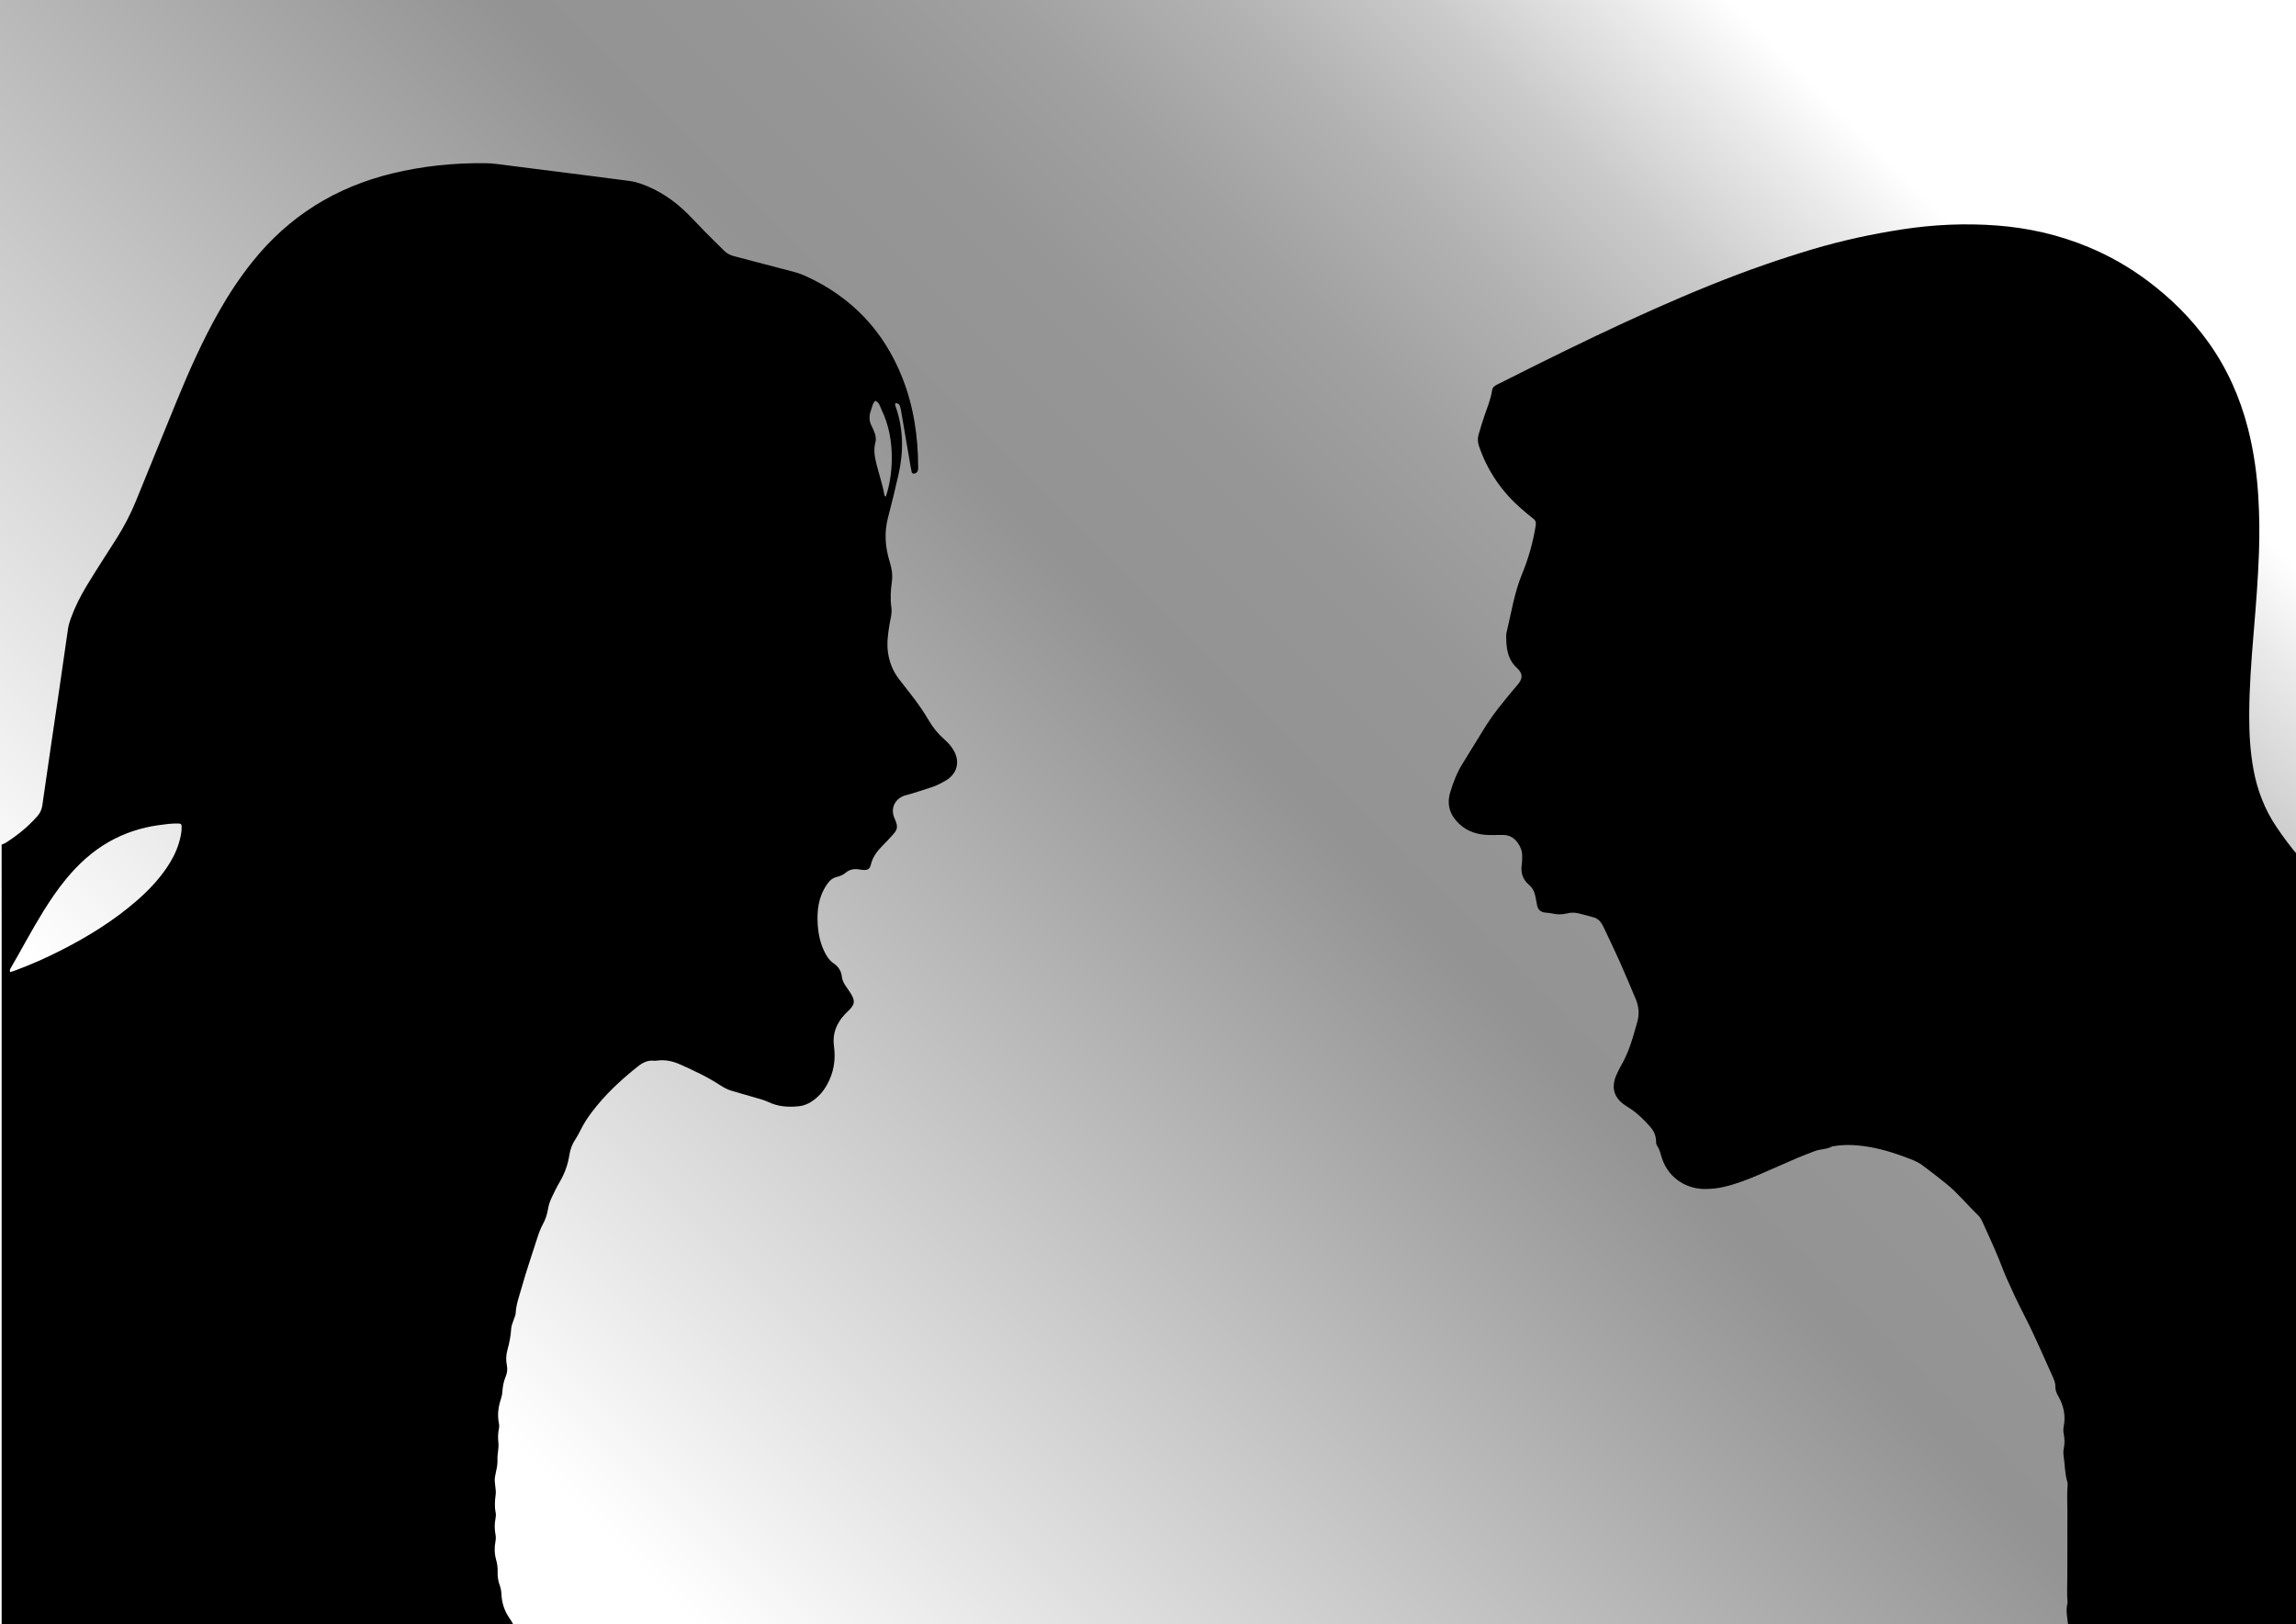 <?xml version="1.0" encoding="UTF-8"?>
<!DOCTYPE svg  PUBLIC '-//W3C//DTD SVG 1.1//EN'  'http://www.w3.org/Graphics/SVG/1.1/DTD/svg11.dtd'>
<svg enable-background="new 0 0 5666 4007" version="1.1" viewBox="0 0 5666 4007" xml:space="preserve" xmlns="http://www.w3.org/2000/svg">
<rect x="0" y="0" width="5666" height="4007" fill="#333333" stroke="none"/>
<linearGradient id="a" x1="414.75" x2="5251.2" y1="4421.8" y2="-414.75" gradientUnits="userSpaceOnUse">
	<stop stop-color="#fff" offset="0"/>
	<stop stop-color="#fff" offset=".177"/>
	<stop stop-color="#E2E2E2" offset=".273"/>
	<stop stop-color="#939393" offset=".543"/>
	<stop stop-color="#969696" offset=".613"/>
	<stop stop-color="#A1A1A1" offset=".671"/>
	<stop stop-color="#B2B2B2" offset=".726"/>
	<stop stop-color="#CACACA" offset=".778"/>
	<stop stop-color="#EAEAEA" offset=".827"/>
	<stop stop-color="#fff" offset=".856"/>
	<stop stop-color="#fff" offset="1"/>
</linearGradient>
<rect width="5666" height="4007" fill="url(#a)"/>

	<path d="m4 2084c3.635-1.617 7.555-2.793 10.862-4.921 28.721-18.481 55.047-39.79 77.62-65.609 6.816-7.795 10.476-16.125 11.974-26.628 13.731-96.287 28.093-192.48 42.2-288.72 7.15-48.776 14.22-97.564 21.162-146.37 1.231-8.656 3.692-16.878 6.625-25.05 10.169-28.338 23.638-55.113 39.096-80.844 14.066-23.414 28.913-46.362 43.519-69.45 9.976-15.768 20.247-31.35 30.179-47.146 18.48-29.388 34.697-59.963 47.809-92.147 33.426-82.048 66.717-164.15 100.36-246.11 30.878-75.228 63.869-149.49 103.89-220.41 24.606-43.605 52.064-85.287 83.344-124.45 89.822-112.45 205.37-184.21 344.79-218.13 75.498-18.372 152.28-26.186 229.86-25.4 20.555 0.208 41.114 3.678 61.6 6.221 61.482 7.633 122.94 15.501 184.39 23.372 37.002 4.739 73.964 9.807 110.99 14.387 9.365 1.159 18.266 3.624 27.072 6.695 44.93 15.664 83.139 41.846 116.62 75.206 15.105 15.052 29.484 30.829 44.471 46.002 14.983 15.168 30.351 29.956 45.478 44.983 6.823 6.778 14.936 10.464 24.29 12.867 49.019 12.594 97.87 25.846 146.88 38.492 10.408 2.686 20.344 6.333 30.031 10.774 112.56 51.605 191.91 134.95 237.46 250.04 28.067 70.93 39.094 145.1 39.248 221.09 0.011 5.378 0.03 10.596-5.356 14.123-4.883 3.199-9.791 2.168-10.901-3.211-2.017-9.778-3.634-19.641-5.32-29.485-6.97-40.706-13.874-81.424-20.896-122.12-0.675-3.91-1.785-7.782-3.086-11.536-1.199-3.462-4.482-4.618-7.639-5.798-2.792-1.044-3.599 0.868-3.646 2.755-0.047 1.915 0.602 3.916 1.256 5.771 19.449 55.105 19.79 111.11 7.098 167.48-8.045 35.726-16.79 71.311-26.058 106.74-9.763 37.323-6.701 73.907 4.665 110.11 4.884 15.554 7.206 31.149 4.994 47.268-2.91 21.201-4.288 42.316-1.263 63.704 2.182 15.426-2.865 30.398-5.172 45.505-3.424 22.431-6.537 44.828-2.954 67.578 3.699 23.482 12.21 44.887 26.818 63.747 9.794 12.645 19.597 25.284 29.452 37.882 16.033 20.497 31.02 41.72 44.11 64.226 10.492 18.038 23.607 33.876 39.276 47.586 9.117 7.977 16.932 16.957 22.866 27.542 15.288 27.273 7.79 56.294-19.029 72.538-11.972 7.251-24.38 13.668-37.885 17.794-20.366 6.223-40.273 13.755-61.027 18.95-26.909 6.735-40.185 32.254-28.484 57.608 11.019 23.876 5.379 29.394-8.076 44.143-7.177 7.867-14.401 15.705-21.919 23.242-12.876 12.908-23.584 26.876-28.197 45.126-3.306 13.08-8.229 15.629-21.855 14.284-2.65-0.262-5.279-0.748-7.911-1.173-11.731-1.893-22.574-0.095-31.994 7.657-6.828 5.619-14.713 9.167-23.223 11.153-11.22 2.619-18.129 10.032-24.375 19.2-20.65 30.307-24.515 64.344-22.058 99.478 1.63 23.314 6.559 46.058 17.33 67.306 5.244 10.345 11.34 19.752 20.863 26.292 12.254 8.415 19.883 19.063 21.406 34.28 0.942 9.405 5.983 17.534 11.349 25.29 4.545 6.569 9.341 13.045 13.1 20.058 7.706 14.374 6.433 22.318-4.638 34.218-4.083 4.389-8.614 8.362-12.692 12.756-20.546 22.138-31.018 47.53-26.756 78.392 4.587 33.218-0.415 64.872-16.794 94.673-9.562 17.397-22.238 31.438-38.727 42.223-9.627 6.296-20.028 10.248-31.602 11.443-25.619 2.644-50.564 1.018-74.213-10.272-9.671-4.617-19.955-7.364-30.225-10.252-20.505-5.766-40.945-11.767-61.366-17.823-9.646-2.861-18.539-7.438-26.922-12.965-31.278-20.624-65.07-36.414-99.154-51.641-17.94-8.014-36.524-12.506-56.352-9.938-2.64 0.342-5.37 0.884-7.962 0.561-15.782-1.964-28.648 4.605-40.403 13.9-42.488 33.599-81.904 70.3-114.54 113.84-9.62 12.835-18.412 26.106-25.568 40.501-4.443 8.938-9.078 17.876-14.622 26.148-7.992 11.926-12.407 25.008-14.597 38.926-3.778 24.013-12.094 46.216-24.508 67.127-6.787 11.433-12.365 23.599-18.239 35.556-4.71 9.589-8.207 19.528-9.908 30.246-2.095 13.203-6.464 25.965-12.893 37.66-5.841 10.625-9.845 21.82-13.49 33.237-13.153 41.203-27.273 82.136-38.97 123.75-5.715 20.335-13.384 40.463-14.382 62.072-0.236 5.118-3.022 10.109-4.562 15.18-2.317 7.629-6.135 15.197-6.535 22.935-0.936 18.108-4.605 35.523-9.377 52.877-3.403 12.376-3.763 25.033-1.287 37.654 1.86 9.482 0.797 18.584-2.844 27.422-4.874 11.832-7.366 24.097-8.151 36.888-0.403 6.563-1.808 13.242-3.893 19.49-6.458 19.349-8.848 38.839-4.747 59.038 0.901 4.439 0.875 9.386-0.061 13.817-2.379 11.259-2.433 22.558-1.26 33.826 0.701 6.734 0.309 13.215-0.586 19.849-0.979 7.252-1.956 14.628-1.659 21.898 0.415 10.153-1.261 19.877-3.521 29.632-1.05 4.535-1.909 9.124-2.638 13.723-2.33 14.701 3.568 29.225 1.696 43.686-1.901 14.69-3.061 29.122-0.053 43.674 1.109 5.363 0.568 10.526-0.448 15.83-2.406 12.556-2.429 25.213-0.015 37.755 1.157 6.013 1.174 11.769 0.038 17.794-2.878 15.261-2.591 30.538 1.697 45.537 2.775 9.709 3.942 19.486 3.624 29.58-0.359 11.408 1.23 22.646 5.254 33.382 2.605 6.948 3.823 13.978 4.138 21.421 0.923 21.795 7.482 41.897 20.051 59.812 4.236 6.037 8.169 12.14 10.592 19.132h-1264c3e-4 -642.67 3e-4 -1285.3 3e-4 -1928zm21.27 314.62c5.183-1.776 9.615-3.198 13.979-4.807 38.148-14.072 75.173-30.696 111.42-49.09 66.748-33.873 130.01-73.089 186.69-122.3 27.767-24.107 53.039-50.532 73.82-81.016 12.82-18.804 23.37-38.75 30.063-60.606 3.913-12.779 6.94-25.709 7.022-39.172 0.049-8.068-1.23-9.614-8.758-9.776-16.044-0.345-31.869 1.858-47.715 4.063-44.023 6.126-85.506 19.694-124.1 41.84-40.396 23.179-74.03 54.191-103.59 89.85-20.87 25.171-39.238 52.123-56.493 79.867-28.852 46.392-54.157 94.818-81.611 142.01-1.314 2.26-2.732 4.538-0.72 9.139zm2160.7-1173.1c10.151-30.409 14.22-60.524 14.721-91.206 0.705-43.138-6.559-84.748-25.422-123.8-3.783-7.832-5.329-17.839-15.185-21.651-6.86 6.115-7.623 15.094-10.57 22.983-5.074 13.586-5.44 27.084 2.002 40.222 2.279 4.022 3.701 8.524 5.592 12.772 3.903 8.766 5.476 17.973 3.05 27.237-4.551 17.382-1.831 34.17 2.323 51.136 6.464 26.401 15.611 52.119 20.104 79.02 0.083 0.498 0.865 0.878 3.384 3.283z"/>
	<path d="m5104 4012c-2.102-19.075-6.849-38.071-1.714-57.362-2.054-23.181-0.599-46.359-0.564-69.542 0.021-13.848-0.183-27.674-0.012-41.569 0.284-23.157 0.08-46.36 0.061-69.534-0.011-14.527 0.224-29.056 0.144-43.555-0.124-22.528-1.368-45.031 0.56-67.551 0.168-1.954-0.072-4.062-0.64-5.942-6.402-21.205-6.159-43.337-9.265-64.998-0.866-6.044-0.899-11.929 0.349-17.859 2.508-11.915 2.416-23.823-0.092-35.721-1.396-6.626-1.158-13.192 0.107-19.84 4.957-26.058-0.408-50.407-13.296-73.132-4.374-7.712-7.803-15.142-7.489-24.286 0.328-9.543-3.702-18.135-7.577-26.669-22.856-50.337-44.399-101.29-69.837-150.42-15.019-29.004-28.856-58.539-42.106-88.381-7.304-16.451-13.404-33.364-20.226-49.976-12.893-31.397-27.165-62.234-41.231-93.136-2.439-5.359-5.981-10.637-10.221-14.688-26.496-25.31-49.56-54.126-78.135-77.268-19.154-15.513-38.768-30.475-58.497-45.254-14.045-10.521-30.833-15.824-46.976-21.846-36.272-13.532-73.458-23.695-112.28-27.21-20.054-1.816-39.907-1.704-59.74 1.718-1.313 0.227-2.833 0.056-3.921 0.668-13.556 7.626-29.553 6.112-43.64 11.789-13.589 5.478-27.483 10.225-40.938 16.005-32.427 13.929-64.577 28.506-97.026 42.381-28.784 12.308-57.927 23.6-88.686 30.343-15.106 3.312-30.295 4.618-45.611 4.522-36.648-0.231-85.838-20.697-104.31-76.177-3.55-10.665-5.305-21.894-12.384-31.324-2.099-2.796-1.854-7.623-2.022-11.548-0.566-13.258-5.687-24.515-14.348-34.334-15.031-17.042-31.034-33.013-50.179-45.523-5.577-3.645-11.339-7.049-16.65-11.05-20.837-15.698-27.822-37.059-20.315-61.938 1.34-4.441 3.266-8.738 5.25-12.946 3.126-6.627 6.167-13.337 9.877-19.639 19.856-33.723 29.751-71.069 40.175-108.29 5.482-19.576 3.562-38.221-4.247-56.584-13.032-30.648-25.757-61.434-39.314-91.848-12.199-27.37-25.316-54.332-38.096-81.441-1.985-4.211-4.145-8.364-6.554-12.344-4.662-7.7-11.177-13.074-20.072-15.4-12.24-3.201-24.369-6.853-36.677-9.759-9.16-2.163-18.701-2.343-27.775-0.011-12.616 3.242-24.924 3.311-37.533 0.297-5.792-1.384-11.884-1.498-17.831-2.248-10.474-1.321-17.018-7.068-19.2-17.461-1.504-7.165-2.89-14.359-4.161-21.57-2.036-11.548-6.881-21.665-15.856-29.29-15.724-13.36-20.842-30.148-17.888-50.185 1.062-7.209 1.065-14.619 1.037-21.935-0.044-11.714-4.211-22.155-10.978-31.584-8.678-12.093-20.235-19.213-35.365-19.443-11.323-0.172-22.657 0.372-33.979 0.184-28.171-0.469-53.989-7.563-75.085-27.483-22.824-21.55-31.397-46.84-22.189-77.826 7.448-25.061 16.82-49.079 30.73-71.315 18.018-28.802 35.702-57.814 53.483-86.763 21.346-34.754 47.328-66.002 73.364-97.215 4.688-5.62 9.951-10.898 13.799-17.052 7.258-11.606 6.028-20.472-3.046-30.899-0.874-1.004-1.808-1.967-2.8-2.854-24.865-22.239-27.677-51.806-27.347-82.397 0.021-1.981 0.393-3.994 0.861-5.93 11.717-48.471 19.102-98.056 38.313-144.58 15.812-38.297 26.956-77.97 33.558-118.94 1.2-7.448 0.209-12.584-5.945-17.297-9.515-7.285-18.566-15.186-27.67-22.995-49.123-42.137-84.632-93.518-105.91-154.81-3.467-9.989-4.283-19.558-1.489-29.319 4.759-16.624 9.729-33.219 15.481-49.519 6.874-19.478 14.564-38.723 17.738-59.216 1.198-7.738 5.37-11.458 11.678-14.592 32.79-16.291 65.434-32.875 98.232-49.15 96.628-47.951 193.76-94.834 292.38-138.59 89.513-39.715 179.98-77.054 272.54-109.12 38.998-13.511 78.259-26.209 117.86-37.944 72.284-21.418 145.73-37.225 220.17-48.67 77.37-11.895 155.19-15.346 233.19-9.469 78.192 5.891 153.96 23.266 226.49 53.507 51.879 21.63 100.33 49.384 145.38 83.067 57.522 43.009 107.94 92.997 149.83 151.47 46.334 64.691 78.146 136.1 97.816 212.97 14.234 55.622 22.146 112.18 25.562 169.58 2.697 45.323 3.156 90.577 1.57 135.85-2.31 65.924-7.561 131.68-13.077 197.42-5.738 68.388-10.942 136.83-11.052 205.51-0.071 44.684 2.469 89.243 10.599 133.29 9.422 51.051 27.777 98.642 56.944 141.72 16.712 24.685 34.356 48.729 53.934 71.277v1900c-189.33-5e-4 -378.67-5e-4 -568-5e-4z"/>

</svg>
